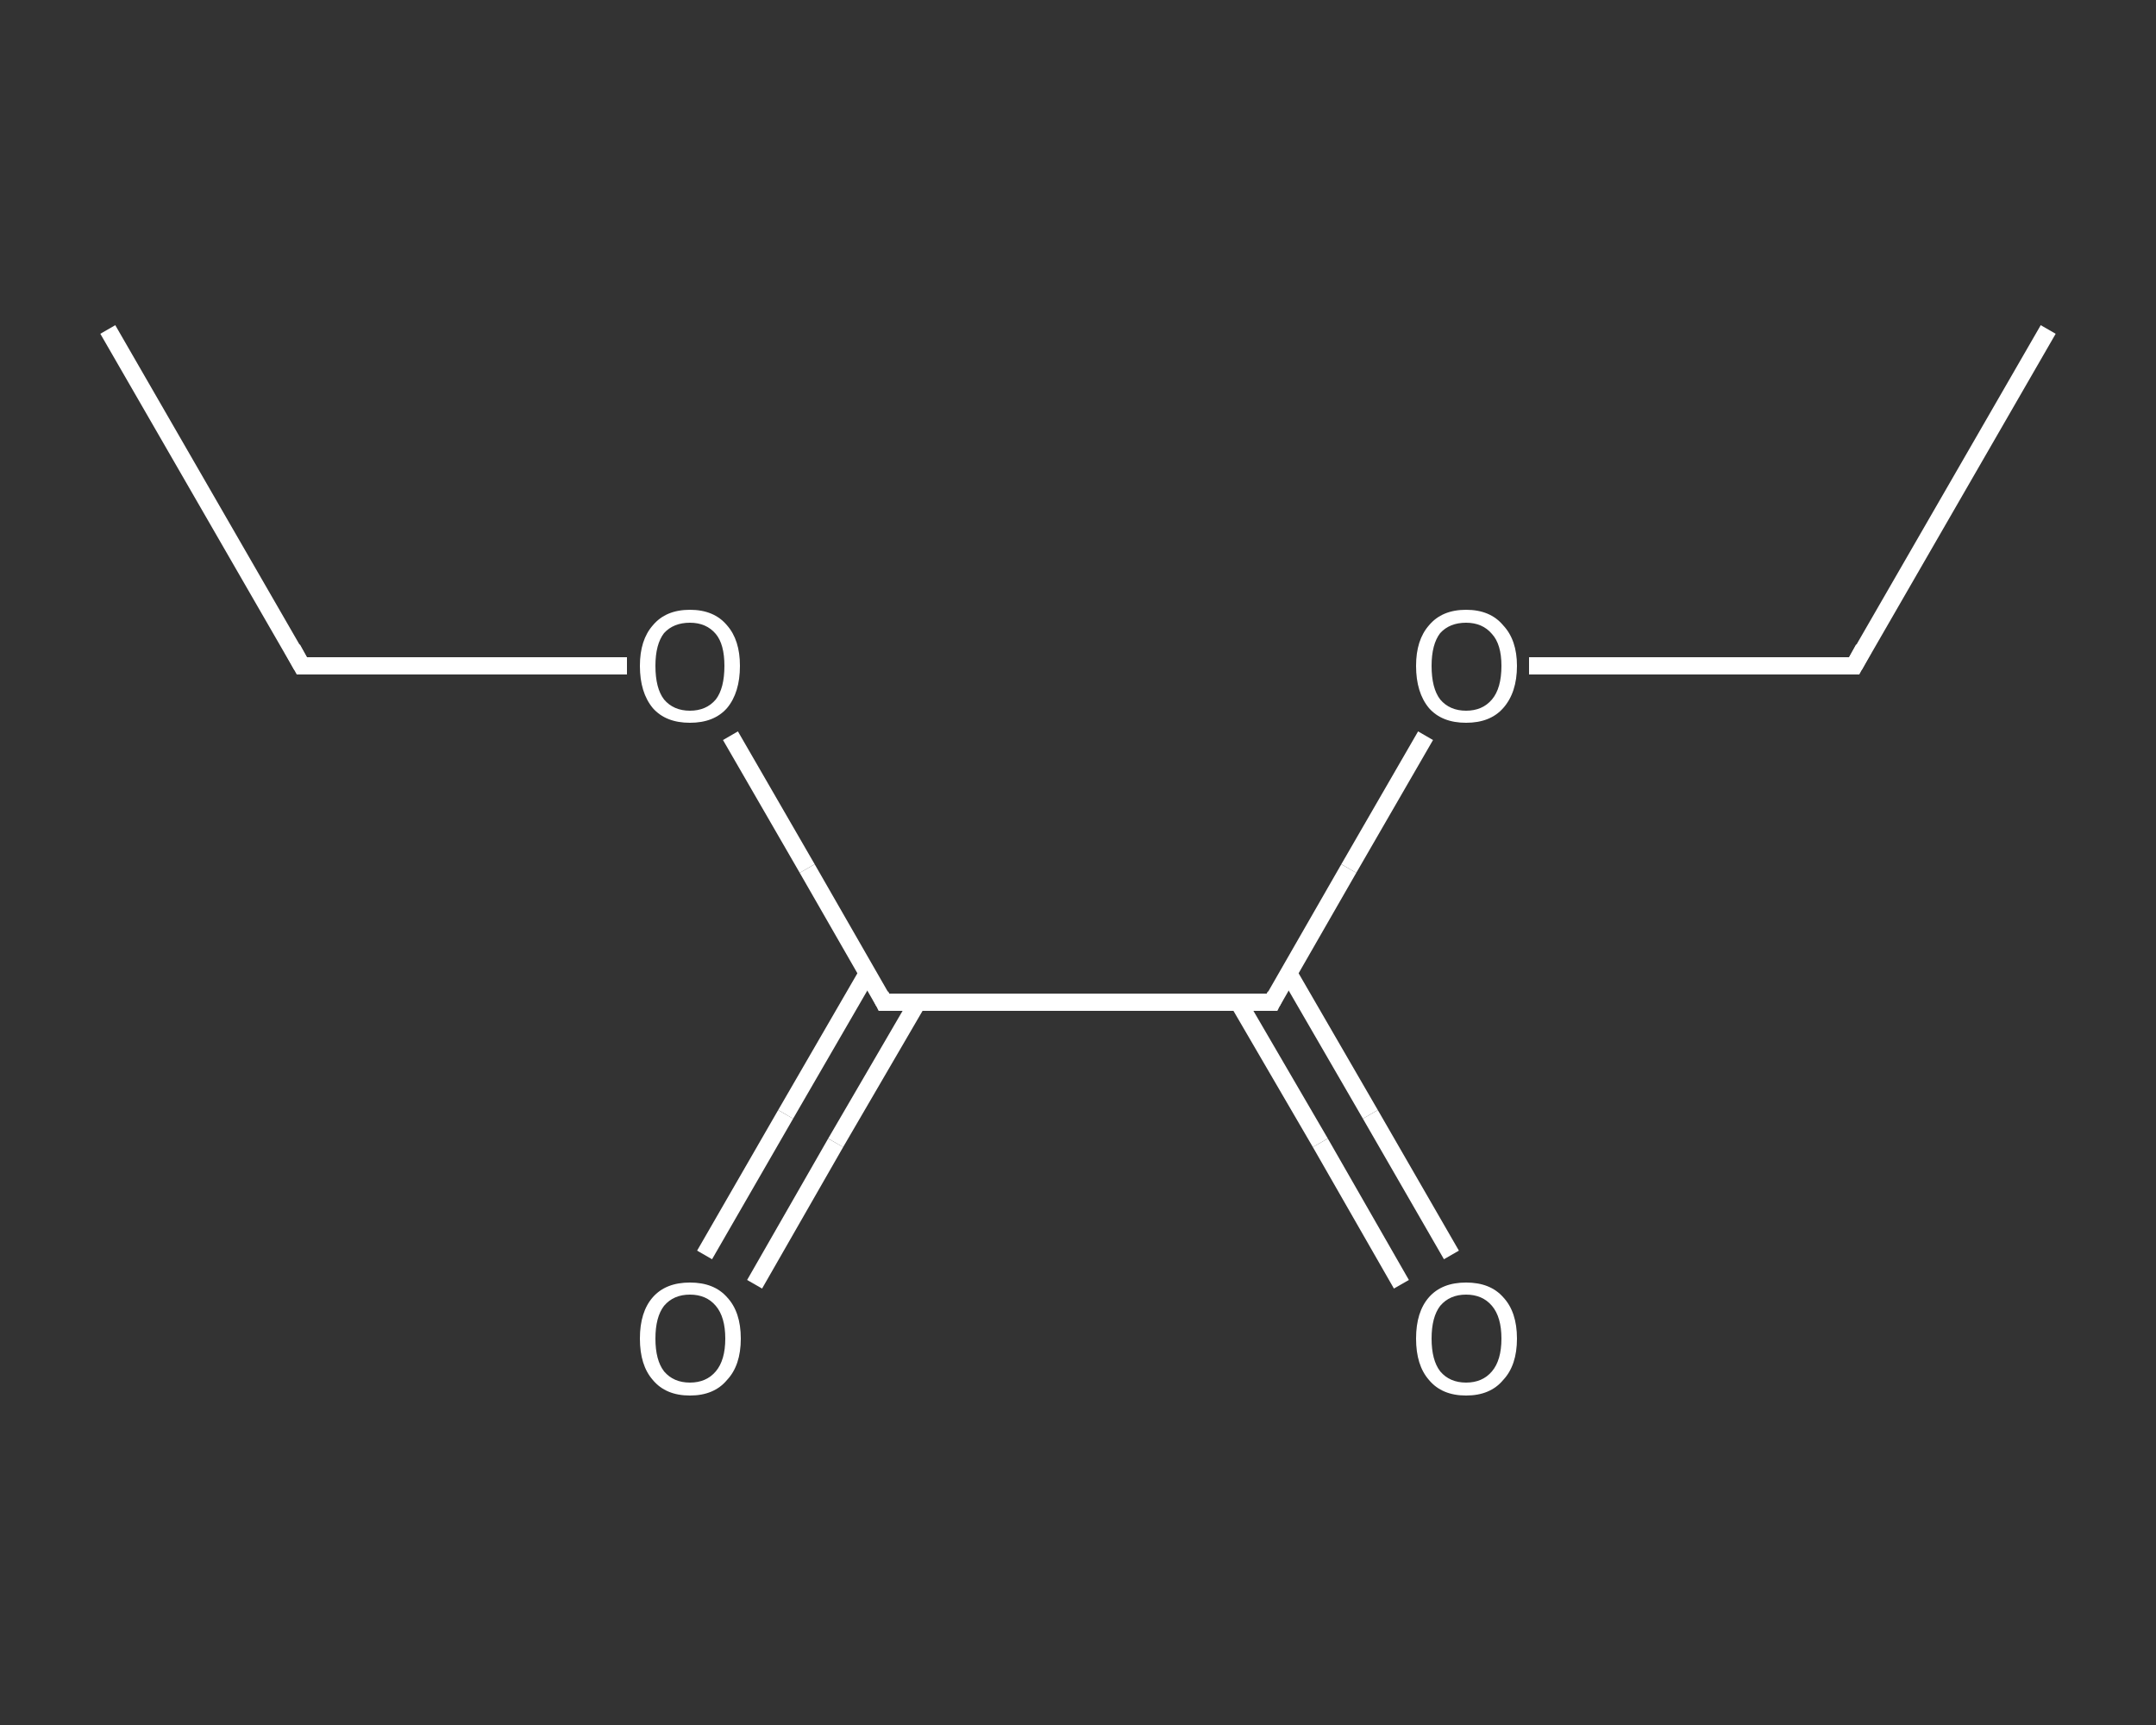 <?xml version='1.0' encoding='iso-8859-1'?>
<svg version='1.1' baseProfile='full'
              xmlns='http://www.w3.org/2000/svg'
                      xmlns:rdkit='http://www.rdkit.org/xml'
                      xmlns:xlink='http://www.w3.org/1999/xlink'
                  xml:space='preserve'
width='250px' height='200px' viewBox='0 0 250 200'>
<rect x="0" y="0" width="250" height="200" fill="#333333" stroke="none"/>
<!-- END OF HEADER -->
<rect style='opacity:1.0;fill:transparent;stroke:none' width='250.0' height='200.0' x='0.0' y='0.0'> </rect>
<path class='bond-0 atom-0 atom-1' d='M 237.5,38.2 L 215.0,77.2' style='fill:none;fill-rule:evenodd;stroke:#FFFFFF;stroke-width:2.0px;stroke-linecap:butt;stroke-linejoin:miter;stroke-opacity:1' />
<path class='bond-1 atom-1 atom-2' d='M 215.0,77.2 L 196.2,77.2' style='fill:none;fill-rule:evenodd;stroke:#FFFFFF;stroke-width:2.0px;stroke-linecap:butt;stroke-linejoin:miter;stroke-opacity:1' />
<path class='bond-1 atom-1 atom-2' d='M 196.2,77.2 L 177.3,77.2' style='fill:none;fill-rule:evenodd;stroke:#FFFFFF;stroke-width:2.0px;stroke-linecap:butt;stroke-linejoin:miter;stroke-opacity:1' />
<path class='bond-2 atom-2 atom-3' d='M 165.3,85.3 L 156.4,100.7' style='fill:none;fill-rule:evenodd;stroke:#FFFFFF;stroke-width:2.0px;stroke-linecap:butt;stroke-linejoin:miter;stroke-opacity:1' />
<path class='bond-2 atom-2 atom-3' d='M 156.4,100.7 L 147.5,116.2' style='fill:none;fill-rule:evenodd;stroke:#FFFFFF;stroke-width:2.0px;stroke-linecap:butt;stroke-linejoin:miter;stroke-opacity:1' />
<path class='bond-3 atom-3 atom-4' d='M 143.6,116.2 L 153.1,132.5' style='fill:none;fill-rule:evenodd;stroke:#FFFFFF;stroke-width:2.0px;stroke-linecap:butt;stroke-linejoin:miter;stroke-opacity:1' />
<path class='bond-3 atom-3 atom-4' d='M 153.1,132.5 L 162.5,148.9' style='fill:none;fill-rule:evenodd;stroke:#FFFFFF;stroke-width:2.0px;stroke-linecap:butt;stroke-linejoin:miter;stroke-opacity:1' />
<path class='bond-3 atom-3 atom-4' d='M 149.4,112.8 L 158.9,129.2' style='fill:none;fill-rule:evenodd;stroke:#FFFFFF;stroke-width:2.0px;stroke-linecap:butt;stroke-linejoin:miter;stroke-opacity:1' />
<path class='bond-3 atom-3 atom-4' d='M 158.9,129.2 L 168.3,145.5' style='fill:none;fill-rule:evenodd;stroke:#FFFFFF;stroke-width:2.0px;stroke-linecap:butt;stroke-linejoin:miter;stroke-opacity:1' />
<path class='bond-4 atom-3 atom-5' d='M 147.5,116.2 L 102.5,116.2' style='fill:none;fill-rule:evenodd;stroke:#FFFFFF;stroke-width:2.0px;stroke-linecap:butt;stroke-linejoin:miter;stroke-opacity:1' />
<path class='bond-5 atom-5 atom-6' d='M 100.6,112.8 L 91.1,129.2' style='fill:none;fill-rule:evenodd;stroke:#FFFFFF;stroke-width:2.0px;stroke-linecap:butt;stroke-linejoin:miter;stroke-opacity:1' />
<path class='bond-5 atom-5 atom-6' d='M 91.1,129.2 L 81.7,145.5' style='fill:none;fill-rule:evenodd;stroke:#FFFFFF;stroke-width:2.0px;stroke-linecap:butt;stroke-linejoin:miter;stroke-opacity:1' />
<path class='bond-5 atom-5 atom-6' d='M 106.4,116.2 L 96.9,132.5' style='fill:none;fill-rule:evenodd;stroke:#FFFFFF;stroke-width:2.0px;stroke-linecap:butt;stroke-linejoin:miter;stroke-opacity:1' />
<path class='bond-5 atom-5 atom-6' d='M 96.9,132.5 L 87.5,148.9' style='fill:none;fill-rule:evenodd;stroke:#FFFFFF;stroke-width:2.0px;stroke-linecap:butt;stroke-linejoin:miter;stroke-opacity:1' />
<path class='bond-6 atom-5 atom-7' d='M 102.5,116.2 L 93.6,100.7' style='fill:none;fill-rule:evenodd;stroke:#FFFFFF;stroke-width:2.0px;stroke-linecap:butt;stroke-linejoin:miter;stroke-opacity:1' />
<path class='bond-6 atom-5 atom-7' d='M 93.6,100.7 L 84.7,85.3' style='fill:none;fill-rule:evenodd;stroke:#FFFFFF;stroke-width:2.0px;stroke-linecap:butt;stroke-linejoin:miter;stroke-opacity:1' />
<path class='bond-7 atom-7 atom-8' d='M 72.7,77.2 L 53.8,77.2' style='fill:none;fill-rule:evenodd;stroke:#FFFFFF;stroke-width:2.0px;stroke-linecap:butt;stroke-linejoin:miter;stroke-opacity:1' />
<path class='bond-7 atom-7 atom-8' d='M 53.8,77.2 L 35.0,77.2' style='fill:none;fill-rule:evenodd;stroke:#FFFFFF;stroke-width:2.0px;stroke-linecap:butt;stroke-linejoin:miter;stroke-opacity:1' />
<path class='bond-8 atom-8 atom-9' d='M 35.0,77.2 L 12.5,38.2' style='fill:none;fill-rule:evenodd;stroke:#FFFFFF;stroke-width:2.0px;stroke-linecap:butt;stroke-linejoin:miter;stroke-opacity:1' />
<path d='M 216.1,75.2 L 215.0,77.2 L 214.1,77.2' style='fill:none;stroke:#FFFFFF;stroke-width:2.0px;stroke-linecap:butt;stroke-linejoin:miter;stroke-opacity:1;' />
<path d='M 147.9,115.4 L 147.5,116.2 L 145.3,116.2' style='fill:none;stroke:#FFFFFF;stroke-width:2.0px;stroke-linecap:butt;stroke-linejoin:miter;stroke-opacity:1;' />
<path d='M 104.8,116.2 L 102.5,116.2 L 102.1,115.4' style='fill:none;stroke:#FFFFFF;stroke-width:2.0px;stroke-linecap:butt;stroke-linejoin:miter;stroke-opacity:1;' />
<path d='M 35.9,77.2 L 35.0,77.2 L 33.9,75.2' style='fill:none;stroke:#FFFFFF;stroke-width:2.0px;stroke-linecap:butt;stroke-linejoin:miter;stroke-opacity:1;' />
<path class='atom-2' d='M 164.2 77.2
Q 164.2 74.2, 165.7 72.5
Q 167.2 70.7, 170.0 70.7
Q 172.8 70.7, 174.3 72.5
Q 175.9 74.2, 175.9 77.2
Q 175.9 80.3, 174.3 82.1
Q 172.8 83.8, 170.0 83.8
Q 167.2 83.8, 165.7 82.1
Q 164.2 80.3, 164.2 77.2
M 170.0 82.4
Q 171.9 82.4, 173.0 81.1
Q 174.1 79.8, 174.1 77.2
Q 174.1 74.7, 173.0 73.5
Q 171.9 72.2, 170.0 72.2
Q 168.1 72.2, 167.0 73.4
Q 166.0 74.7, 166.0 77.2
Q 166.0 79.8, 167.0 81.1
Q 168.1 82.4, 170.0 82.4
' fill='#FFFFFF'/>
<path class='atom-4' d='M 164.2 155.2
Q 164.2 152.1, 165.7 150.4
Q 167.2 148.7, 170.0 148.7
Q 172.8 148.7, 174.3 150.4
Q 175.9 152.1, 175.9 155.2
Q 175.9 158.3, 174.3 160.0
Q 172.8 161.8, 170.0 161.8
Q 167.2 161.8, 165.7 160.0
Q 164.2 158.3, 164.2 155.2
M 170.0 160.3
Q 171.9 160.3, 173.0 159.0
Q 174.1 157.7, 174.1 155.2
Q 174.1 152.7, 173.0 151.4
Q 171.9 150.1, 170.0 150.1
Q 168.1 150.1, 167.0 151.4
Q 166.0 152.7, 166.0 155.2
Q 166.0 157.7, 167.0 159.0
Q 168.1 160.3, 170.0 160.3
' fill='#FFFFFF'/>
<path class='atom-6' d='M 74.2 155.2
Q 74.2 152.1, 75.7 150.4
Q 77.2 148.7, 80.0 148.7
Q 82.8 148.7, 84.3 150.4
Q 85.9 152.1, 85.9 155.2
Q 85.9 158.3, 84.3 160.0
Q 82.8 161.8, 80.0 161.8
Q 77.2 161.8, 75.7 160.0
Q 74.2 158.3, 74.2 155.2
M 80.0 160.3
Q 81.9 160.3, 83.0 159.0
Q 84.1 157.7, 84.1 155.2
Q 84.1 152.7, 83.0 151.4
Q 81.9 150.1, 80.0 150.1
Q 78.1 150.1, 77.0 151.4
Q 76.0 152.7, 76.0 155.2
Q 76.0 157.7, 77.0 159.0
Q 78.1 160.3, 80.0 160.3
' fill='#FFFFFF'/>
<path class='atom-7' d='M 74.2 77.2
Q 74.2 74.2, 75.7 72.5
Q 77.2 70.7, 80.0 70.7
Q 82.8 70.7, 84.3 72.5
Q 85.8 74.2, 85.8 77.2
Q 85.8 80.3, 84.3 82.1
Q 82.8 83.8, 80.0 83.8
Q 77.2 83.8, 75.7 82.1
Q 74.2 80.3, 74.2 77.2
M 80.0 82.4
Q 81.9 82.4, 83.0 81.1
Q 84.0 79.8, 84.0 77.2
Q 84.0 74.7, 83.0 73.5
Q 81.9 72.2, 80.0 72.2
Q 78.1 72.2, 77.0 73.4
Q 76.0 74.7, 76.0 77.2
Q 76.0 79.8, 77.0 81.1
Q 78.1 82.4, 80.0 82.4
' fill='#FFFFFF'/>
</svg>

